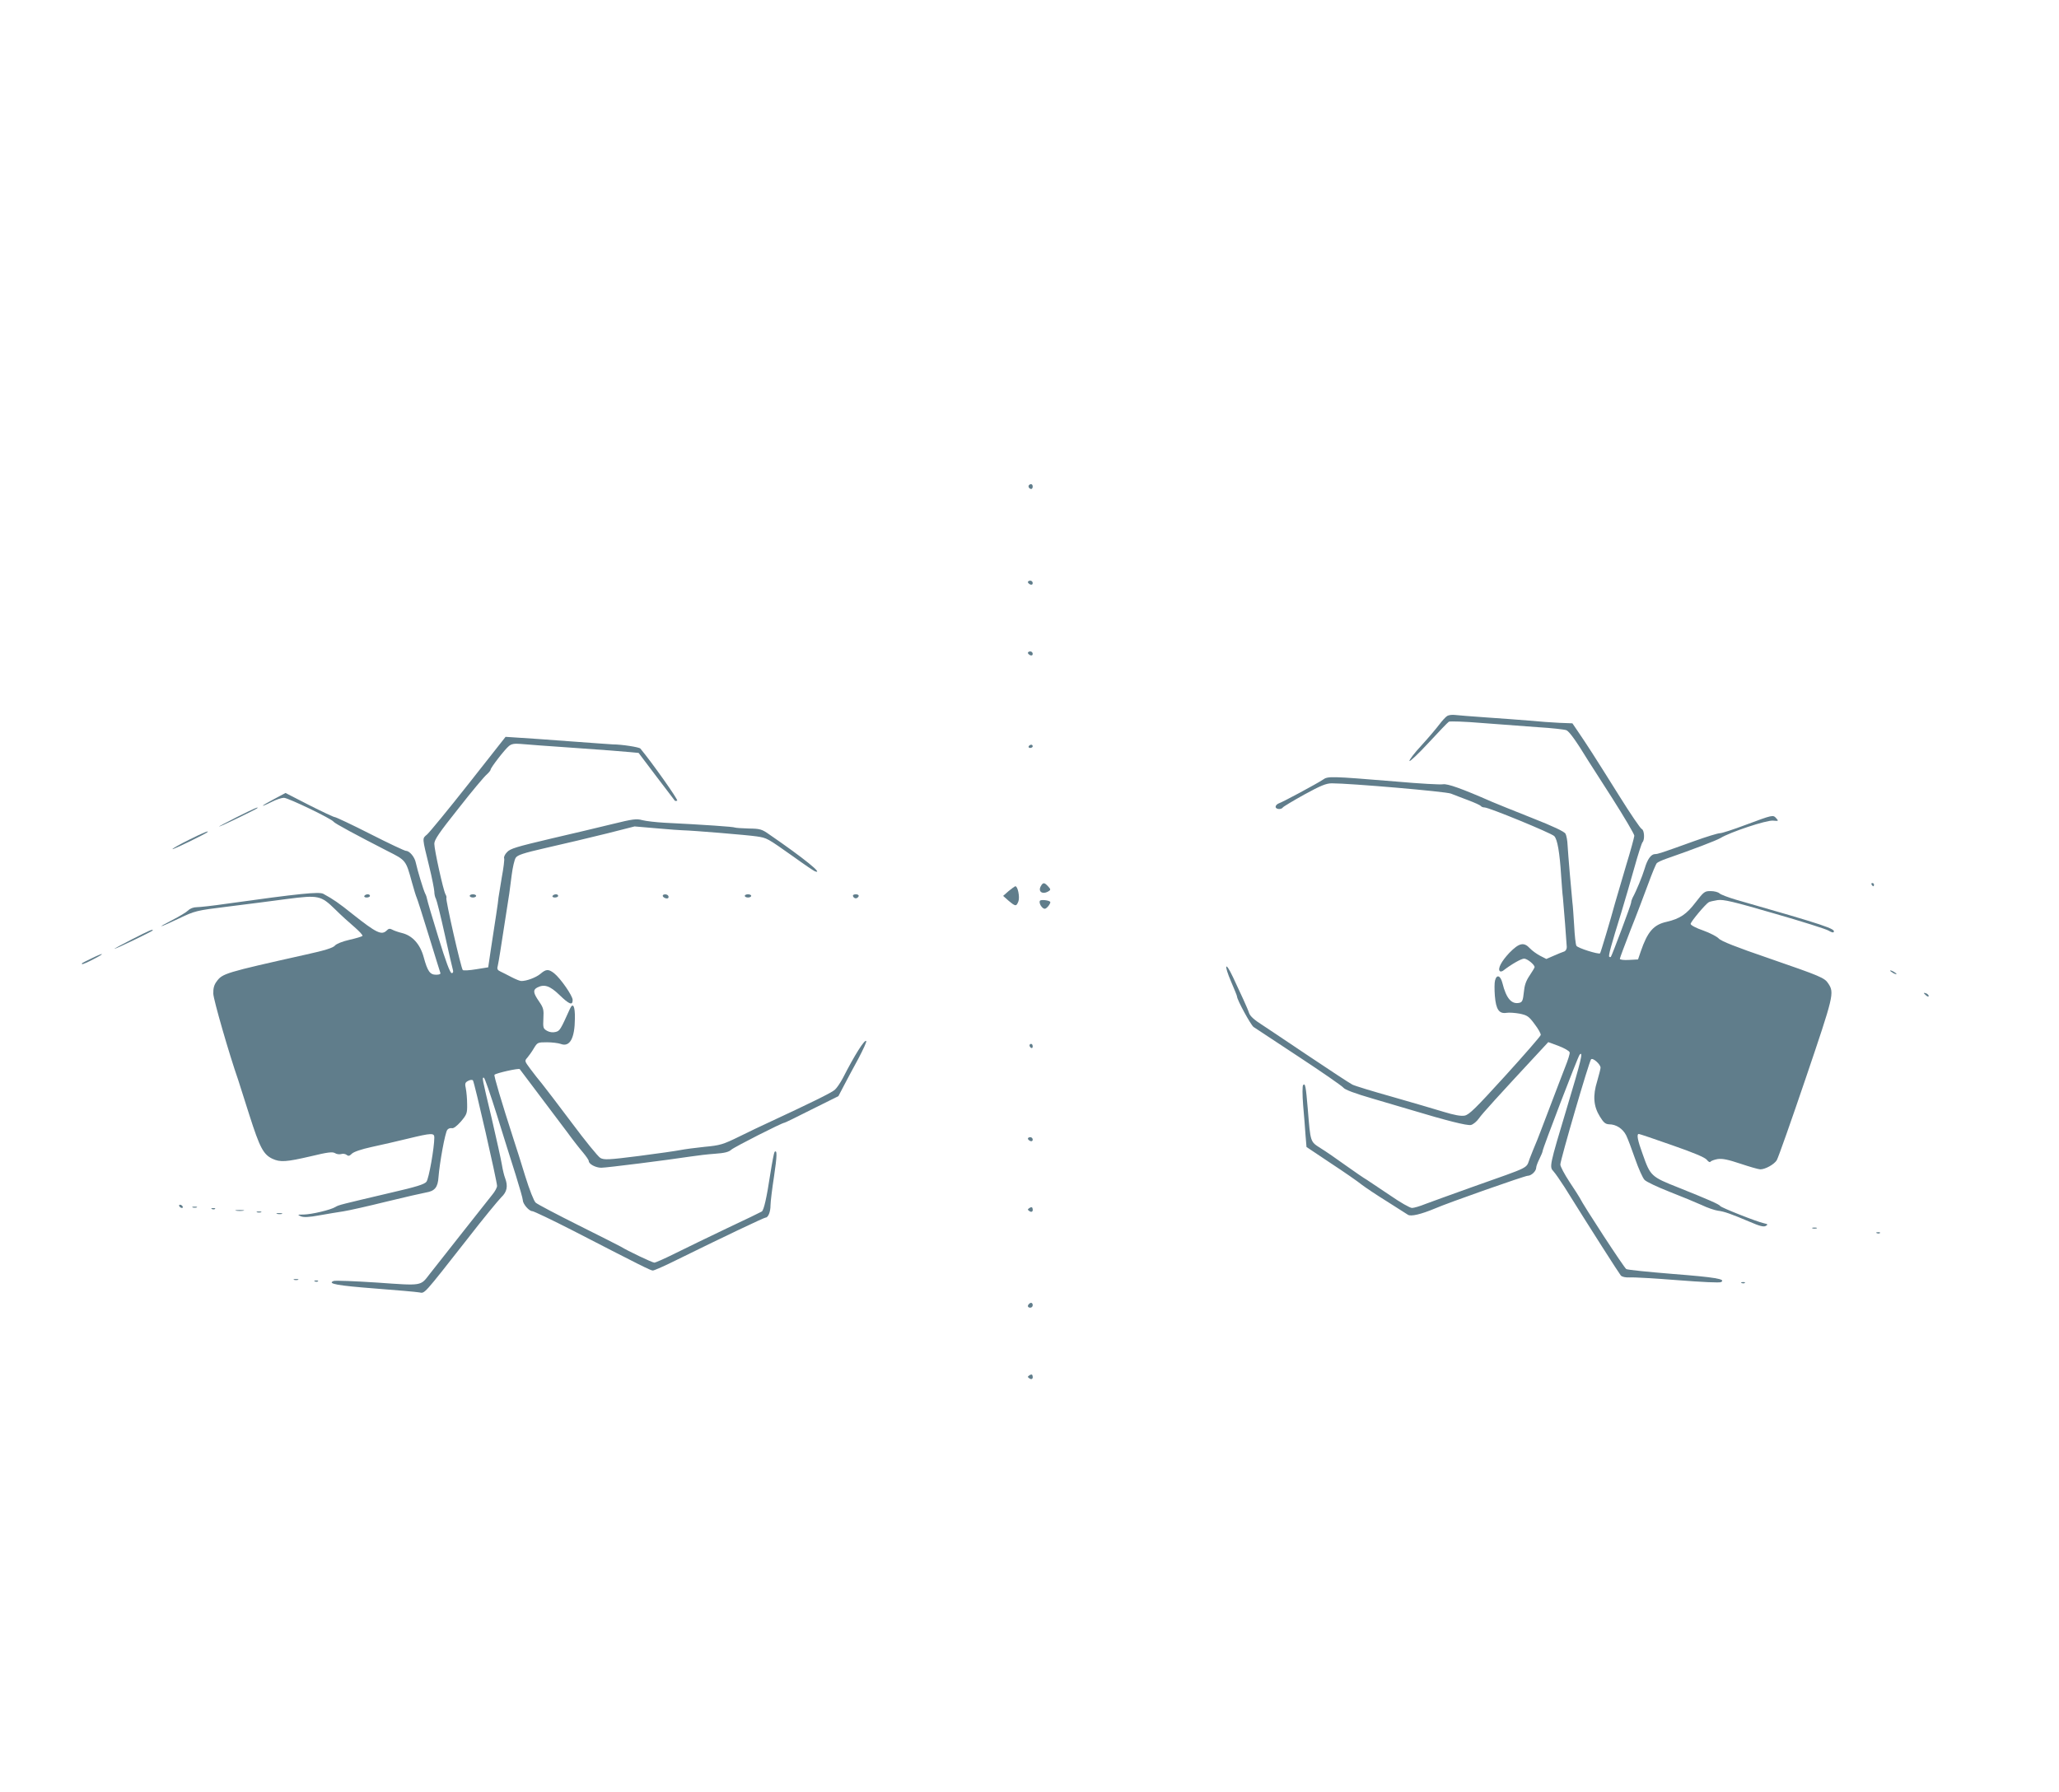 <?xml version="1.0" standalone="no"?>
<!DOCTYPE svg PUBLIC "-//W3C//DTD SVG 20010904//EN"
 "http://www.w3.org/TR/2001/REC-SVG-20010904/DTD/svg10.dtd">
<svg version="1.0" xmlns="http://www.w3.org/2000/svg"
 width="1280pt" height="1114pt" viewBox="0 0 1280 1114"
 preserveAspectRatio="xMidYMid meet">
<g transform="translate(0,1114) scale(0.1,-0.1)"
fill="#607d8b" stroke="none">
<path d="M6397 8124 c-8 -8 1 -24 14 -24 5 0 9 7 9 15 0 15 -12 20 -23 9z"/>
<path d="M6390 7521 c0 -5 7 -11 15 -15 9 -3 15 0 15 9 0 8 -7 15 -15 15 -8 0
-15 -4 -15 -9z"/>
<path d="M6390 7081 c0 -5 7 -11 15 -15 9 -3 15 0 15 9 0 8 -7 15 -15 15 -8 0
-15 -4 -15 -9z"/>
<path d="M8997 6689 c-10 -6 -32 -30 -50 -54 -18 -24 -67 -82 -110 -129 -44
-47 -77 -91 -75 -97 2 -6 55 44 118 112 63 68 120 128 127 132 7 4 100 1 206
-8 105 -8 262 -20 347 -26 85 -5 165 -14 178 -19 18 -8 60 -66 137 -192 6 -9
72 -113 148 -231 75 -118 137 -223 137 -233 -1 -11 -23 -93 -51 -184 -27 -91
-58 -196 -69 -235 -28 -104 -89 -307 -93 -312 -9 -8 -140 33 -147 47 -5 8 -11
65 -14 125 -4 61 -8 126 -11 145 -6 57 -27 301 -30 356 -1 28 -7 60 -13 71 -8
13 -74 45 -209 98 -109 43 -220 88 -248 100 -189 83 -277 114 -305 109 -14 -3
-144 4 -290 17 -414 34 -425 34 -457 11 -36 -24 -249 -139 -274 -147 -10 -4
-19 -13 -19 -21 0 -16 35 -19 45 -4 3 5 63 41 133 80 104 57 137 70 172 70
113 0 708 -51 740 -64 19 -8 68 -26 107 -41 40 -15 75 -31 79 -36 3 -5 13 -9
23 -9 27 0 414 -159 433 -178 20 -20 34 -103 43 -247 4 -55 8 -116 11 -135 5
-52 23 -281 24 -308 0 -13 -7 -25 -17 -28 -10 -3 -39 -15 -64 -26 l-46 -20
-39 20 c-21 11 -50 32 -63 46 -38 41 -67 34 -128 -28 -49 -52 -74 -99 -59
-114 4 -3 13 -2 20 3 53 41 113 75 131 75 19 0 65 -37 65 -53 0 -3 -14 -27
-31 -52 -23 -34 -32 -61 -36 -105 -5 -47 -9 -59 -25 -64 -50 -13 -84 25 -108
122 -12 48 -36 56 -46 16 -4 -14 -4 -58 -1 -96 7 -84 26 -112 72 -105 16 3 54
0 82 -5 47 -10 57 -16 93 -65 23 -30 40 -60 38 -68 -2 -8 -101 -122 -221 -254
-184 -202 -223 -241 -252 -247 -24 -4 -63 3 -132 24 -54 17 -197 58 -318 93
-121 34 -233 68 -248 76 -16 8 -144 92 -284 186 -141 95 -263 176 -272 182
-53 33 -80 58 -86 77 -4 13 -20 50 -35 83 -15 33 -45 96 -65 140 -49 104 -58
79 -11 -30 20 -46 36 -86 36 -90 0 -21 86 -178 103 -190 12 -8 139 -92 282
-186 143 -94 267 -180 276 -191 10 -13 71 -36 185 -69 93 -27 198 -58 234 -69
219 -66 352 -100 375 -94 14 4 36 22 49 41 20 29 121 140 381 420 l50 54 65
-24 c36 -14 66 -31 68 -40 2 -8 -11 -49 -28 -91 -17 -43 -62 -162 -101 -264
-39 -103 -76 -200 -84 -217 -7 -16 -23 -56 -35 -87 -25 -66 14 -46 -355 -177
-126 -45 -258 -93 -293 -106 -34 -14 -72 -25 -84 -25 -13 0 -74 35 -136 78
-62 42 -128 86 -145 97 -18 10 -77 51 -132 90 -55 40 -125 88 -156 107 -64 41
-62 34 -79 243 -12 143 -16 163 -29 149 -5 -5 -5 -60 0 -124 6 -63 12 -148 15
-188 l6 -73 151 -101 c84 -55 170 -115 192 -133 22 -17 92 -64 155 -103 63
-40 123 -78 132 -84 18 -13 83 3 167 38 82 36 560 204 578 204 23 0 53 29 53
51 0 8 9 32 20 54 11 22 20 44 20 49 0 15 220 589 230 599 24 26 9 -38 -77
-323 -112 -373 -112 -374 -85 -403 11 -12 42 -57 69 -99 162 -260 338 -535
349 -548 9 -9 29 -13 56 -12 24 2 157 -6 297 -17 153 -12 260 -17 270 -12 33
19 -36 30 -303 51 -148 12 -277 25 -286 30 -13 7 -269 399 -290 444 -3 6 -31
50 -63 98 -31 47 -57 96 -57 108 0 28 179 642 191 654 11 12 59 -31 59 -52 0
-8 -10 -45 -21 -84 -28 -90 -23 -156 17 -220 23 -38 35 -47 57 -48 44 0 85
-27 106 -68 10 -20 35 -86 56 -147 21 -60 47 -119 59 -131 12 -12 82 -45 156
-74 74 -29 164 -66 199 -82 35 -17 80 -32 100 -35 41 -5 82 -20 198 -69 62
-27 87 -33 100 -26 15 9 14 11 -12 17 -43 9 -265 97 -271 107 -7 11 -71 39
-258 114 -172 68 -176 72 -224 208 -32 87 -39 126 -24 126 4 0 97 -31 207 -70
138 -48 204 -76 216 -91 9 -12 19 -17 22 -12 4 6 24 13 45 17 30 4 64 -3 142
-29 57 -19 112 -35 123 -35 31 0 85 30 102 56 9 14 90 244 181 512 174 513
178 529 140 587 -23 36 -48 46 -369 157 -205 70 -298 107 -312 123 -11 12 -55
35 -97 50 -44 15 -78 33 -78 41 0 13 93 124 113 135 7 4 31 9 55 13 36 5 93
-8 354 -84 171 -49 322 -97 336 -106 13 -8 26 -13 30 -10 20 20 -49 43 -608
203 -47 14 -92 31 -101 39 -8 8 -33 14 -55 14 -37 0 -42 -4 -93 -70 -56 -74
-98 -102 -180 -121 -82 -18 -119 -62 -161 -184 l-17 -50 -56 -3 c-32 -2 -57 1
-57 7 0 5 30 85 66 178 37 92 86 222 110 287 24 66 48 124 54 130 6 6 32 18
58 27 164 57 311 113 338 129 58 36 286 112 326 108 35 -3 36 -3 20 15 -20 22
-20 22 -192 -42 -74 -28 -145 -51 -157 -51 -13 0 -85 -22 -160 -49 -205 -74
-227 -81 -244 -81 -25 0 -48 -32 -65 -91 -15 -49 -51 -137 -75 -181 -5 -10 -9
-23 -9 -30 0 -12 -119 -329 -126 -337 -2 -2 -7 -2 -10 1 -6 6 11 69 76 278 21
69 57 193 80 275 23 83 46 154 51 159 15 16 11 76 -5 82 -8 3 -70 94 -138 203
-159 254 -199 316 -263 410 l-30 44 -80 3 c-44 2 -129 8 -190 14 -60 5 -182
14 -270 20 -88 6 -173 13 -190 15 -16 2 -38 0 -48 -6z"/>
<path d="M2913 6267 c-127 -161 -243 -302 -258 -315 -31 -27 -32 -14 14 -202
17 -69 30 -137 31 -153 0 -15 4 -35 10 -45 5 -9 30 -109 55 -222 25 -113 48
-213 51 -222 3 -11 0 -18 -8 -18 -10 0 -37 73 -83 223 -38 122 -69 229 -70
237 -1 8 -6 24 -12 35 -11 22 -47 141 -58 191 -7 36 -39 74 -61 74 -8 0 -108
47 -222 105 -114 58 -214 105 -221 105 -7 0 -79 34 -160 75 l-146 75 -75 -40
c-82 -43 -90 -55 -10 -15 27 14 61 25 75 25 26 0 298 -131 309 -149 6 -10 144
-84 335 -182 115 -58 114 -56 152 -195 12 -43 25 -86 29 -94 4 -8 38 -114 75
-235 37 -121 70 -226 72 -232 4 -9 -5 -13 -26 -13 -38 0 -53 21 -77 109 -22
81 -70 134 -134 150 -25 6 -53 16 -63 22 -13 7 -22 6 -33 -6 -32 -31 -63 -16
-211 101 -87 70 -121 93 -183 127 -26 14 -147 2 -604 -62 -82 -12 -164 -21
-182 -21 -21 0 -42 -8 -54 -20 -11 -11 -54 -37 -97 -59 -109 -56 -86 -51 38 8
103 49 107 50 309 75 113 14 277 35 365 47 195 25 210 22 299 -65 34 -34 88
-83 120 -110 31 -27 54 -52 49 -55 -4 -4 -41 -15 -81 -24 -44 -10 -81 -25 -90
-36 -12 -14 -63 -30 -177 -55 -510 -114 -522 -118 -559 -169 -15 -20 -21 -42
-20 -75 1 -37 98 -374 155 -537 5 -16 37 -115 70 -220 64 -200 86 -242 142
-269 49 -23 87 -20 238 15 107 26 136 29 151 20 11 -7 28 -9 39 -6 11 4 26 1
34 -5 11 -9 18 -7 32 7 12 12 59 28 123 42 58 12 159 36 226 52 148 36 164 36
164 7 0 -63 -34 -257 -49 -275 -12 -16 -64 -32 -216 -67 -318 -75 -329 -77
-350 -90 -29 -18 -147 -46 -197 -47 -39 0 -41 -1 -18 -11 18 -7 50 -6 115 6
50 9 117 20 150 25 33 5 153 32 266 60 114 28 225 53 247 57 55 9 74 32 78 96
7 89 41 278 55 294 6 8 19 12 28 10 10 -3 30 12 56 41 37 44 40 51 39 108 0
33 -4 76 -8 97 -7 31 -5 38 14 48 12 7 26 8 30 3 9 -9 150 -628 150 -656 0
-10 -13 -35 -30 -55 -33 -42 -334 -422 -389 -493 -58 -75 -43 -73 -326 -53
-138 9 -260 14 -271 10 -43 -17 26 -29 260 -47 133 -10 255 -21 272 -24 36 -6
20 -24 301 334 96 124 191 239 209 257 36 34 43 69 24 120 -6 15 -15 52 -20
83 -5 31 -34 162 -64 291 -61 257 -60 250 -48 250 5 0 41 -105 81 -232 40
-128 92 -296 117 -373 24 -77 44 -147 44 -156 0 -24 39 -69 59 -69 9 0 124
-55 255 -122 423 -218 481 -247 494 -247 7 -1 77 30 155 69 280 138 537 260
546 260 17 0 31 36 31 77 0 21 10 102 22 180 19 127 20 168 3 151 -3 -3 -15
-64 -26 -134 -23 -152 -40 -226 -53 -236 -6 -4 -103 -51 -216 -104 -113 -54
-258 -124 -322 -156 -64 -32 -123 -58 -130 -58 -13 0 -168 74 -208 99 -8 5
-127 65 -263 133 -136 68 -256 131 -267 141 -11 10 -38 78 -65 165 -25 81 -56
181 -70 222 -79 245 -126 403 -121 408 12 11 150 42 157 35 11 -14 231 -306
296 -393 34 -47 78 -103 98 -126 19 -23 35 -46 35 -52 0 -19 43 -42 78 -42 33
0 413 48 557 70 39 6 106 14 150 17 59 4 86 11 101 25 19 17 316 168 331 168
3 0 80 37 170 83 l165 82 34 65 c19 36 59 112 90 168 30 57 53 107 49 110 -10
11 -71 -85 -146 -232 -15 -28 -37 -61 -50 -72 -20 -18 -153 -83 -424 -209 -27
-12 -102 -48 -165 -79 -106 -52 -123 -57 -220 -66 -58 -6 -125 -15 -150 -20
-25 -5 -141 -22 -259 -37 -189 -24 -216 -25 -239 -12 -14 8 -94 106 -178 219
-85 113 -168 222 -186 244 -18 21 -49 61 -70 89 -37 50 -38 51 -20 71 10 12
29 38 41 59 22 36 24 37 81 37 32 0 71 -5 85 -10 57 -22 88 33 89 159 1 76
-12 101 -31 59 -59 -131 -63 -138 -90 -144 -16 -4 -36 -2 -52 7 -24 14 -26 19
-23 76 3 56 1 66 -27 107 -36 52 -39 71 -12 86 44 23 79 12 138 -45 62 -60 83
-68 83 -32 0 26 -75 134 -115 166 -35 27 -50 27 -86 -4 -28 -23 -87 -45 -119
-44 -8 0 -35 11 -60 24 -25 13 -56 29 -69 35 -18 8 -22 16 -17 33 3 12 10 54
16 92 9 59 22 143 56 360 2 17 9 68 15 115 6 47 17 95 25 107 11 17 46 29 186
61 95 22 184 43 198 46 14 3 99 24 190 46 l165 42 140 -12 c77 -7 149 -12 160
-12 59 -1 408 -30 459 -38 65 -10 63 -9 230 -127 65 -47 124 -87 132 -90 59
-22 -71 83 -282 228 -48 34 -58 37 -129 38 -43 1 -81 4 -86 6 -7 5 -197 18
-439 30 -52 3 -114 10 -137 16 -36 10 -59 7 -185 -24 -78 -19 -253 -61 -388
-92 -207 -49 -249 -61 -268 -83 -13 -13 -21 -30 -18 -38 3 -7 -4 -62 -15 -121
-10 -59 -19 -115 -20 -123 0 -8 -7 -58 -15 -110 -8 -52 -22 -146 -32 -209
l-17 -115 -75 -12 c-41 -7 -79 -9 -83 -5 -11 11 -109 442 -102 449 2 2 0 13
-6 23 -14 27 -69 276 -69 313 0 25 29 68 151 221 82 105 161 199 175 210 13
12 24 25 24 30 0 12 88 126 114 147 16 13 33 16 71 13 28 -3 181 -14 340 -25
160 -11 314 -23 342 -26 l53 -5 111 -147 c62 -81 113 -149 115 -151 2 -1 8 -1
14 1 9 3 -158 239 -229 324 -7 9 -116 26 -171 26 -8 0 -127 9 -265 19 -137 10
-284 21 -326 23 l-76 5 -230 -292z"/>
<path d="M6395 6500 c-3 -5 1 -10 9 -10 9 0 16 5 16 10 0 6 -4 10 -9 10 -6 0
-13 -4 -16 -10z"/>
<path d="M1474 6061 c-65 -33 -116 -60 -112 -60 7 -1 228 106 237 114 12 12
-14 1 -125 -54z"/>
<path d="M1175 5919 c-55 -27 -101 -53 -103 -58 -2 -7 203 93 217 105 16 14
-28 -4 -114 -47z"/>
<path d="M6470 5630 c-19 -35 13 -54 50 -30 12 7 12 12 -4 29 -24 26 -32 26
-46 1z"/>
<path d="M11635 5640 c3 -5 8 -10 11 -10 2 0 4 5 4 10 0 6 -5 10 -11 10 -5 0
-7 -4 -4 -10z"/>
<path d="M6270 5600 l-34 -30 34 -30 c43 -36 48 -37 61 -4 10 27 -4 95 -19 94
-4 -1 -23 -14 -42 -30z"/>
<path d="M2265 5570 c-3 -5 3 -10 14 -10 12 0 21 5 21 10 0 6 -6 10 -14 10 -8
0 -18 -4 -21 -10z"/>
<path d="M2920 5570 c0 -5 9 -10 20 -10 11 0 20 5 20 10 0 6 -9 10 -20 10 -11
0 -20 -4 -20 -10z"/>
<path d="M3435 5570 c-3 -5 3 -10 14 -10 12 0 21 5 21 10 0 6 -6 10 -14 10 -8
0 -18 -4 -21 -10z"/>
<path d="M4120 5571 c0 -11 26 -22 34 -14 3 3 3 10 0 14 -7 12 -34 11 -34 0z"/>
<path d="M4630 5570 c0 -5 9 -10 20 -10 11 0 20 5 20 10 0 6 -9 10 -20 10 -11
0 -20 -4 -20 -10z"/>
<path d="M5303 5568 c2 -7 10 -13 17 -13 7 0 15 6 18 13 2 7 -5 12 -18 12 -13
0 -20 -5 -17 -12z"/>
<path d="M6465 5540 c-9 -14 13 -50 30 -50 13 0 41 38 33 44 -11 10 -58 14
-63 6z"/>
<path d="M820 5300 c-63 -32 -112 -59 -109 -59 9 -1 239 110 239 115 0 9 -20
0 -130 -56z"/>
<path d="M570 5182 c-66 -32 -64 -31 -59 -36 2 -2 33 11 69 30 77 39 69 45
-10 6z"/>
<path d="M11750 5106 c0 -3 9 -10 20 -16 11 -6 20 -8 20 -6 0 3 -9 10 -20 16
-11 6 -20 8 -20 6z"/>
<path d="M11960 4966 c0 -2 7 -9 15 -16 9 -7 15 -8 15 -2 0 5 -7 12 -15 16 -8
3 -15 4 -15 2z"/>
<path d="M6400 4641 c0 -6 5 -13 10 -16 6 -3 10 1 10 9 0 9 -4 16 -10 16 -5 0
-10 -4 -10 -9z"/>
<path d="M6390 4061 c0 -5 7 -11 15 -15 9 -3 15 0 15 9 0 8 -7 15 -15 15 -8 0
-15 -4 -15 -9z"/>
<path d="M1115 3640 c3 -5 11 -10 16 -10 6 0 7 5 4 10 -3 6 -11 10 -16 10 -6
0 -7 -4 -4 -10z"/>
<path d="M1198 3633 c6 -2 18 -2 25 0 6 3 1 5 -13 5 -14 0 -19 -2 -12 -5z"/>
<path d="M6400 3630 c-13 -9 -13 -11 0 -20 15 -10 25 0 18 20 -2 6 -8 6 -18 0z"/>
<path d="M1318 3623 c7 -3 16 -2 19 1 4 3 -2 6 -13 5 -11 0 -14 -3 -6 -6z"/>
<path d="M1468 3613 c12 -2 32 -2 45 0 12 2 2 4 -23 4 -25 0 -35 -2 -22 -4z"/>
<path d="M1598 3603 c6 -2 18 -2 25 0 6 3 1 5 -13 5 -14 0 -19 -2 -12 -5z"/>
<path d="M1723 3593 c9 -2 23 -2 30 0 6 3 -1 5 -18 5 -16 0 -22 -2 -12 -5z"/>
<path d="M11268 3503 c6 -2 18 -2 25 0 6 3 1 5 -13 5 -14 0 -19 -2 -12 -5z"/>
<path d="M11668 3473 c7 -3 16 -2 19 1 4 3 -2 6 -13 5 -11 0 -14 -3 -6 -6z"/>
<path d="M1828 3183 c6 -2 18 -2 25 0 6 3 1 5 -13 5 -14 0 -19 -2 -12 -5z"/>
<path d="M1958 3173 c7 -3 16 -2 19 1 4 3 -2 6 -13 5 -11 0 -14 -3 -6 -6z"/>
<path d="M10828 3163 c7 -3 16 -2 19 1 4 3 -2 6 -13 5 -11 0 -14 -3 -6 -6z"/>
<path d="M6397 3033 c-12 -11 -8 -23 8 -23 8 0 15 7 15 15 0 16 -12 20 -23 8z"/>
<path d="M6400 2590 c-13 -9 -13 -11 0 -20 15 -10 25 0 18 20 -2 6 -8 6 -18 0z"/>
</g>
</svg>
